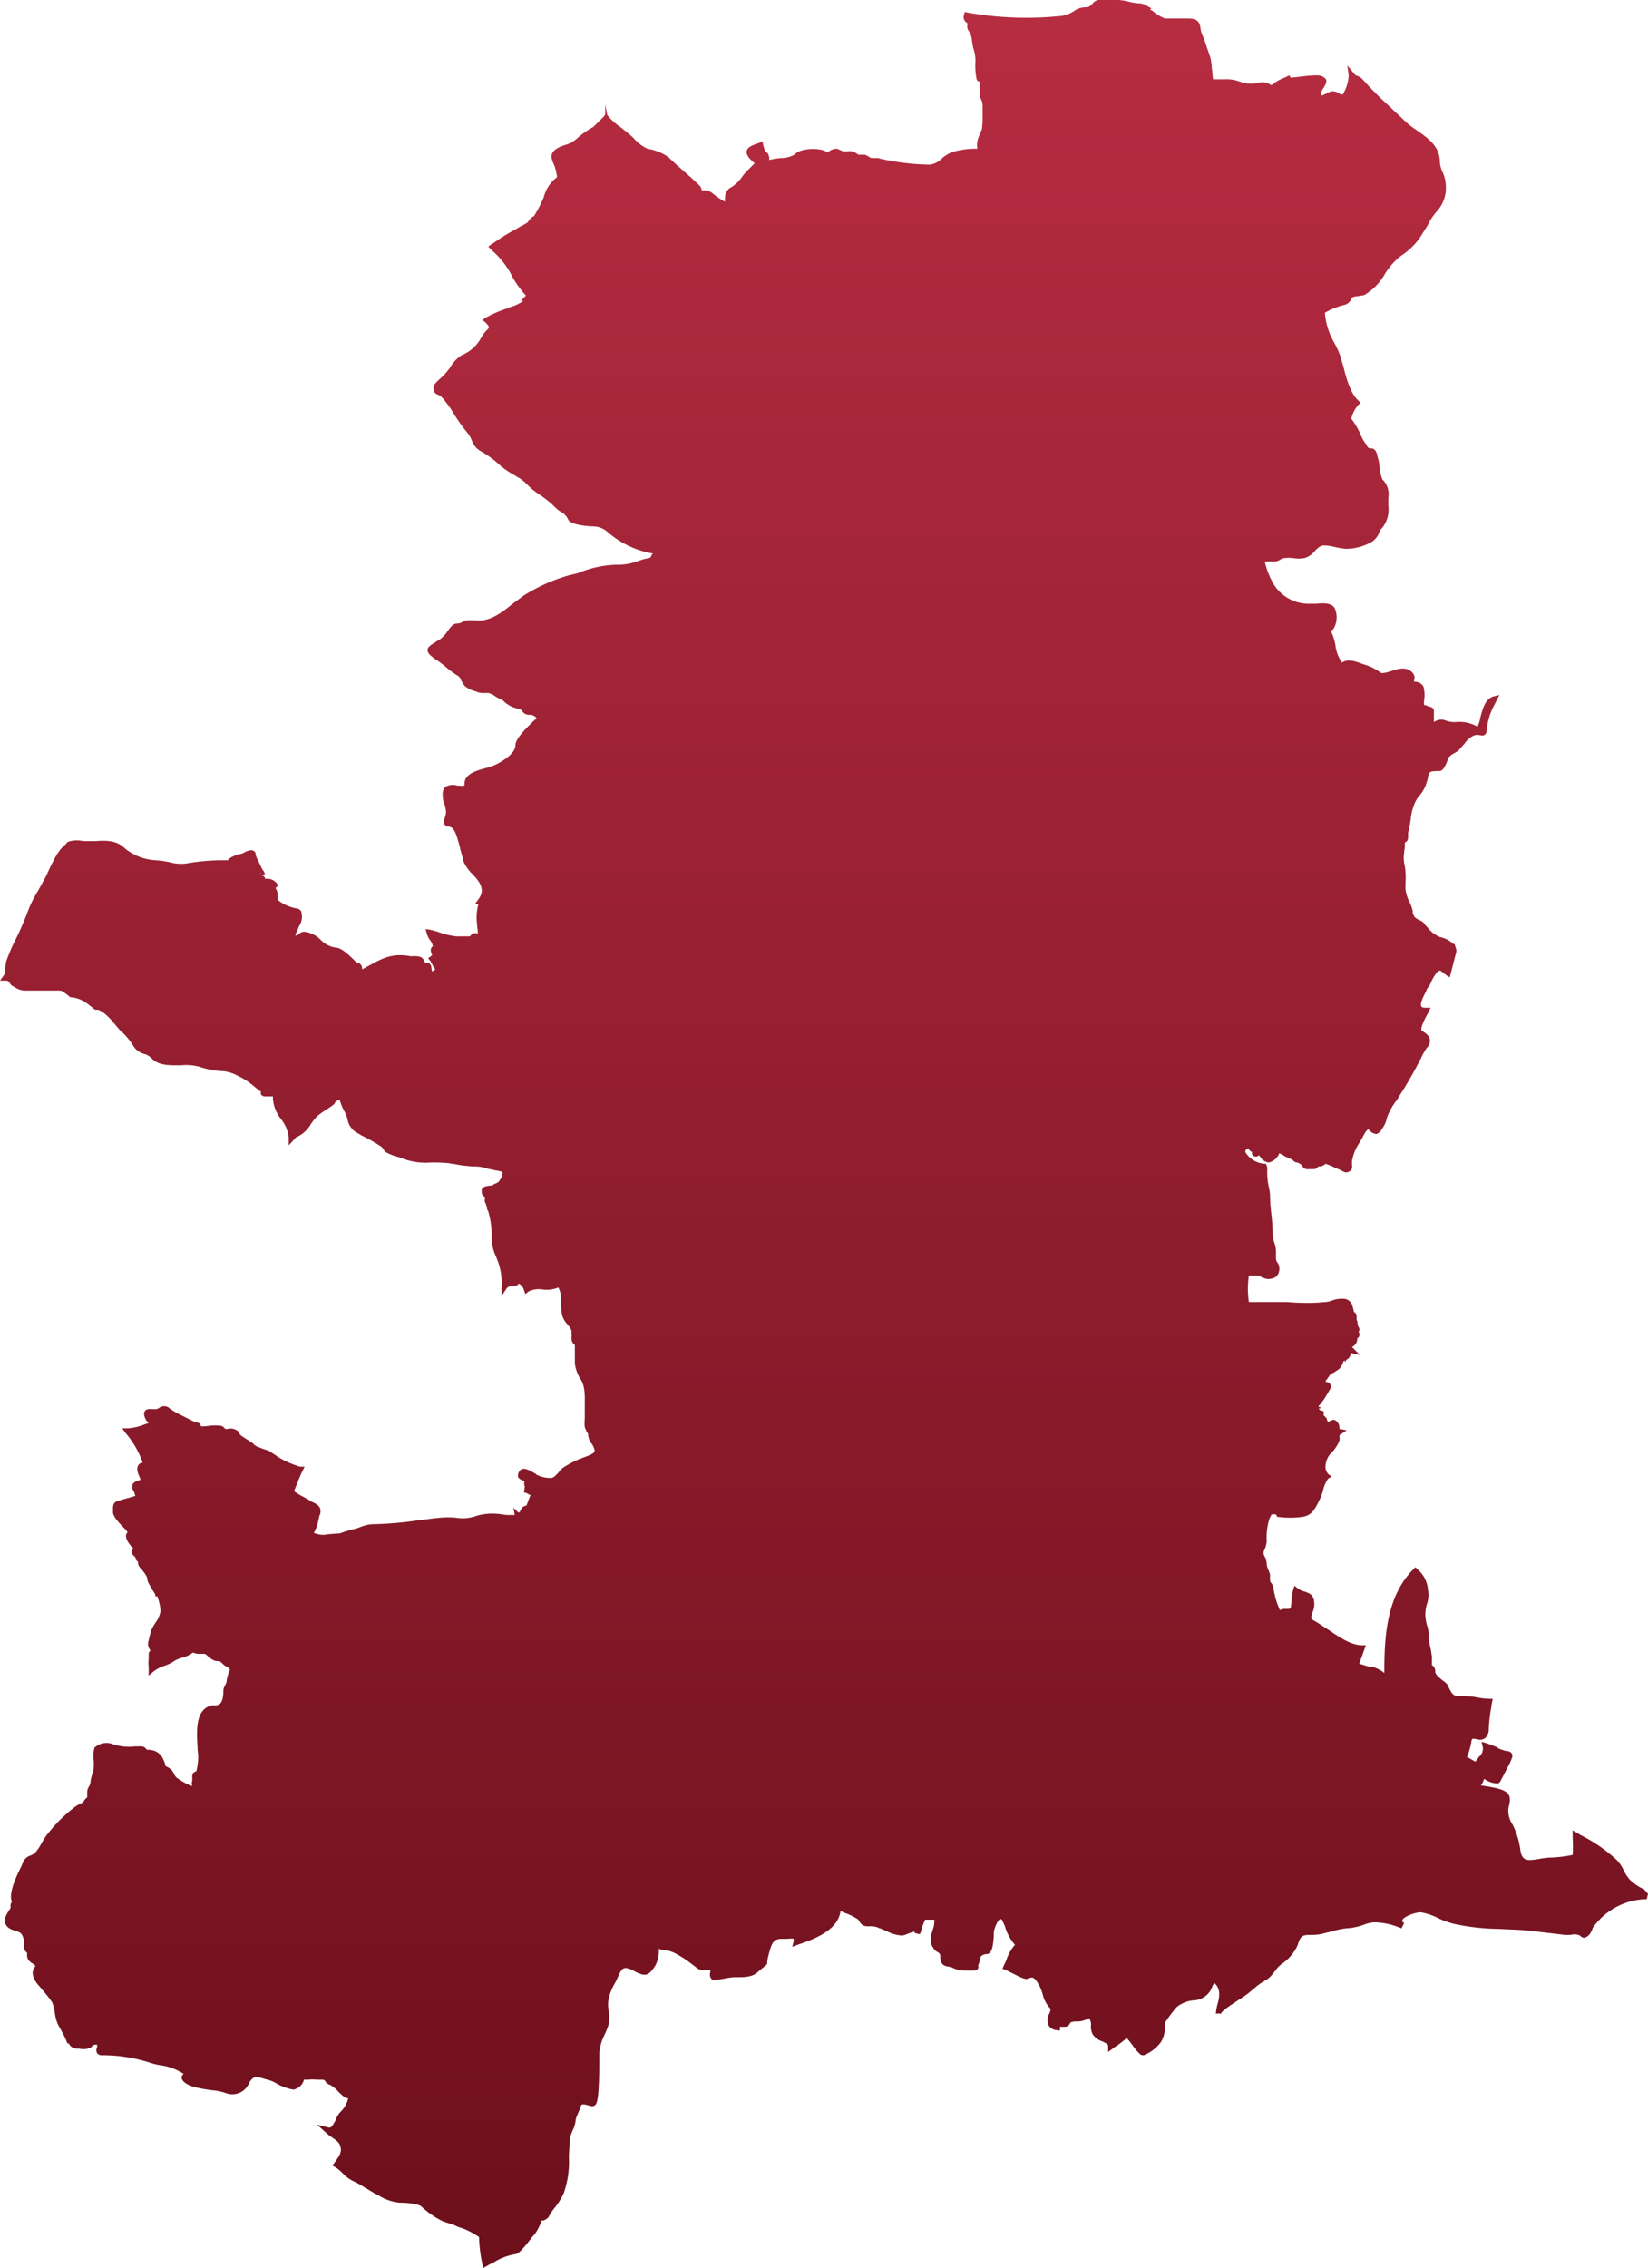 <svg xmlns="http://www.w3.org/2000/svg" xmlns:xlink="http://www.w3.org/1999/xlink" width="249.4" height="343" viewBox="0 0 249.4 343"><defs><linearGradient id="a" x1="0.5" x2="0.5" y2="1" gradientUnits="objectBoundingBox"><stop offset="0" stop-color="#b72c41"/><stop offset="1" stop-color="#6d0f1c"/></linearGradient><clipPath id="b"><rect width="249.4" height="343" fill="url(#a)"/></clipPath></defs><g transform="translate(-56 -89.885)"><g transform="translate(56 89.885)"><g clip-path="url(#b)"><path d="M248.8,285.7a7.185,7.185,0,0,1-2.2-1.5,6.225,6.225,0,0,1-.8-1.2,6.191,6.191,0,0,0-1.1-1.7,23.442,23.442,0,0,0-5.5-3.8l-1.2-.7V278a20.851,20.851,0,0,1,0,2.5,18.651,18.651,0,0,1-3.2.4,11.018,11.018,0,0,0-1.8.2c-1.8.3-2.6.4-2.9-1.2a12.22,12.22,0,0,0-1.2-4,3.6,3.6,0,0,1-.6-2.6c.5-1.8.1-2.4-1.9-2.9-.5-.1-1-.2-1.6-.3-.2,0-.5-.1-.7-.1a3.128,3.128,0,0,0,.5-1,3.448,3.448,0,0,0,2.1.7.781.781,0,0,0,.4-.4l1.4-2.7c.3-.7.5-1.1.3-1.4a.909.909,0,0,0-.8-.4,2.544,2.544,0,0,1-.7-.2,2.01,2.01,0,0,1-.8-.4c-.5-.2-1-.4-1.6-.6l-.7-.2.2.8a1.553,1.553,0,0,1-.5,1.4,1.38,1.38,0,0,0-.3.4,1.726,1.726,0,0,0-.3.4c-.1,0-.2-.1-.4-.2l-.5-.3c-.2-.1-.3-.2-.4-.1a3.934,3.934,0,0,1,.2-.6,11.7,11.7,0,0,0,.5-2c.1-.3.1-.3.8-.2a1.258,1.258,0,0,0,1.3-.2,1.813,1.813,0,0,0,.5-1.4,26.6,26.6,0,0,1,.3-2.8c.1-.4.1-.8.2-1.2l.1-.5h-.5a11.022,11.022,0,0,1-1.8-.2,11.019,11.019,0,0,0-1.8-.2h-.3c-.9,0-1.2,0-1.5-.2s-.5-.6-.9-1.4c-.1-.3-.4-.5-.8-.8-.5-.4-1.1-.9-1.1-1.3a1.06,1.06,0,0,0-.5-1v-1.3c-.1-.4-.1-.8-.2-1.2a9.466,9.466,0,0,1-.3-1.9,4.844,4.844,0,0,0-.3-1.8,7.72,7.72,0,0,1-.2-1.5,6.753,6.753,0,0,1,.2-1.4,4.235,4.235,0,0,0,.2-2.3,4.49,4.49,0,0,0-1.6-3.1l-.3-.3-.3.3c-4.2,4.2-4.4,10.6-4.4,15.7a4.7,4.7,0,0,0-1.7-.9,4.253,4.253,0,0,1-1.1-.2c-.3-.1-.6-.2-1-.3l1-2.8h-.6c-1.6,0-3.4-1.2-5-2.3-.8-.5-1.5-1-2.2-1.4-.6-.3-.5-.5-.3-1.2a3.5,3.5,0,0,0,.3-1.2c0-1.5-.6-1.7-1.4-2a2.7,2.7,0,0,1-1.1-.5l-.5-.4-.2.6a8.8,8.8,0,0,0-.2,1.4c-.1.5-.1,1.2-.2,1.4-.1.1-.4.1-.7.1a1.486,1.486,0,0,0-.9.2,11.957,11.957,0,0,1-1-3.5,1.628,1.628,0,0,0-.3-.6.588.588,0,0,1-.2-.5v-.8a6.887,6.887,0,0,0-.3-.8,2.354,2.354,0,0,1-.2-.8,2.9,2.9,0,0,0-.3-1.1,1.421,1.421,0,0,1-.2-.6,1.69,1.69,0,0,1,.2-.5,5.274,5.274,0,0,0,.3-1.2,9.356,9.356,0,0,1,.4-3.4c.2-.5.4-.7.3-.7h.7c0,.1,0,.1.1.2l.1.2h.2a13.667,13.667,0,0,0,3.5,0c1.5-.2,1.9-1.1,2.4-2l.3-.6a8.93,8.93,0,0,0,.5-1.3,4.889,4.889,0,0,1,.8-1.9l.5-.3-.5-.4a2.01,2.01,0,0,1-.4-.8,3.069,3.069,0,0,1,.7-2.2,5.936,5.936,0,0,0,1.3-1.8,1.185,1.185,0,0,0,.1-.8c0-.2,0-.3.2-.4l.9-.6-1-.2h-.1v-.2a1.253,1.253,0,0,0-.6-1.1c-.3-.2-.7,0-1,.2l-.1.1c0-.1,0-.1-.1-.2-.1-.2-.1-.4-.2-.5l-.3-.3a.1.1,0,0,1-.1-.1c0-.1.1-.3,0-.5s-.3-.2-.5-.2l-.1-.1a.349.349,0,0,1-.1-.2l.4-.1-.5-.2a10.582,10.582,0,0,0,1.3-1.8,5.734,5.734,0,0,0,.4-.7.748.748,0,0,0,.2-.7.738.738,0,0,0-.6-.5.349.349,0,0,1-.2-.1c0-.1.3-.4.4-.6.1-.1.2-.3.3-.4a2.186,2.186,0,0,1,.5-.3l.9-.6a3.508,3.508,0,0,0,.5-.8,1.007,1.007,0,0,1,.1-.3l.2-.2v.3l.3-.4a1.054,1.054,0,0,0,.6-1l1.4.3-1.2-1.2a1.373,1.373,0,0,0,.8-1.1v-.2c.1-.1.3-.2.3-.4a.661.661,0,0,0-.1-.6.349.349,0,0,0,.1-.2c.1-.3-.1-.5-.2-.7l-.1-.8h-.1V199a.675.675,0,0,0-.4-.6l-.1-.5a1.007,1.007,0,0,1-.1-.3,1.446,1.446,0,0,0-1.5-1.2,4.31,4.31,0,0,0-1.7.3,2.958,2.958,0,0,1-1,.2,26.043,26.043,0,0,1-4,.1c-.7,0-1.3-.1-2-.1H189a13.409,13.409,0,0,1,0-4h1.3a1.08,1.08,0,0,1,.7.3c.4.1.6.2.7.2a2.026,2.026,0,0,0,1.5-.4,1.7,1.7,0,0,0,.4-1.3,1.491,1.491,0,0,0-.3-.8,1.072,1.072,0,0,1-.2-.6v-1a4.013,4.013,0,0,0-.3-1.5,6.882,6.882,0,0,1-.2-1.3,28.25,28.25,0,0,0-.2-2.9,26.42,26.42,0,0,1-.2-2.9,8.316,8.316,0,0,0-.2-1.3,9.823,9.823,0,0,1-.2-2.8l-.2-.6a3.721,3.721,0,0,1-2.8-1.3c-.4-.5-.4-.6-.3-.7,0-.1.1-.2.5-.3a.642.642,0,0,0,.5.5c0,.1-.1.3,0,.4a.676.676,0,0,0,.6.3.52.52,0,0,0,.4-.2l.2.2a1.761,1.761,0,0,0,1.3.9,2.239,2.239,0,0,0,1.6-1.4,3.33,3.33,0,0,1,.6.3c.1.1.2.1.3.2.3.1.4.2.5.2.1.1.2.1.4.2.1,0,.2.1.3.2a.864.864,0,0,0,.6.3,1.769,1.769,0,0,1,.8.5c0,.1.1.2.2.3.3.3.8.2,1.2.2h.3a.676.676,0,0,0,.6-.3c.1-.1.1-.1.3-.1a1.489,1.489,0,0,0,.9-.4c.4.1,1,.4,1.3.5v.1h.3a1.628,1.628,0,0,0,.6.3c.7.4.8.4,1,.4.8-.2.9-.6.8-1.2v-.5a7.078,7.078,0,0,1,1.2-2.9c.1-.2.3-.5.4-.7.2-.4.6-1.2.9-1.2a.1.1,0,0,1,.1.1,1.738,1.738,0,0,0,1.1.6,1.591,1.591,0,0,0,.9-.9l.1-.1a4.347,4.347,0,0,0,.6-1.5,9.634,9.634,0,0,1,1.3-2.4,2.092,2.092,0,0,0,.4-.6,62.708,62.708,0,0,0,3.7-6.5,8.8,8.8,0,0,1,.6-1,1.656,1.656,0,0,0,.5-1.3c-.1-.5-.5-.9-1.2-1.3-.2-.1-.2-.7.8-2.5.1-.2.2-.3.2-.4l.3-.6h-.7c-.2,0-.6,0-.7-.2-.3-.5.5-1.8.8-2.5a2.187,2.187,0,0,1,.3-.5,2.186,2.186,0,0,0,.3-.5,6.323,6.323,0,0,1,1-1.7c.4-.3.4-.3.9.1.1.1.3.2.5.4l.5.3,1-3.9v-.3l-.1-.2v-.1l-.2-.6-.1.1a4.273,4.273,0,0,0-2.1-1.1l-.2-.1a4.4,4.4,0,0,1-1.7-1.4,2.652,2.652,0,0,1-.5-.6,2.177,2.177,0,0,0-.8-.5,3.112,3.112,0,0,1-.6-.4,3.286,3.286,0,0,1-.3-.6,1.952,1.952,0,0,0-.1-.7,6.9,6.9,0,0,0-.4-1,5.837,5.837,0,0,1-.6-1.9v-1a10.479,10.479,0,0,0-.1-2.5,5.152,5.152,0,0,1-.1-2.1c0-.3.1-.6.1-1v-.5a.349.349,0,0,0,.2-.1c.3-.2.3-.6.3-1v-.4a15.527,15.527,0,0,0,.4-2.1,8.018,8.018,0,0,1,.5-2.1,4.617,4.617,0,0,1,.9-1.5,4.894,4.894,0,0,0,1-1.9,2.353,2.353,0,0,0,.2-.8,4.167,4.167,0,0,1,.2-.6l.1-.1c.1-.1.3-.2,1.4-.2.6,0,.9-.7,1.3-1.7a.494.494,0,0,0,.1-.3,2.169,2.169,0,0,1,.7-.6c.2-.1.5-.3.7-.4.4-.4.7-.8,1-1.1a3.745,3.745,0,0,1,1.3-1.2,1.47,1.47,0,0,1,1.1-.1c.2,0,.5.1.7-.1.3-.2.3-.6.4-1.5a9.629,9.629,0,0,1,1.1-3.1l.7-1.4-.8.2c-1.3.3-1.7,1.8-2.1,3.3a4.951,4.951,0,0,1-.4,1.3,5.518,5.518,0,0,0-3.4-.7,3.918,3.918,0,0,1-1.3-.2,1.877,1.877,0,0,0-1.9.2v-1.7c0-.5-.5-.6-.9-.7a2.073,2.073,0,0,0-.6-.2V106a4.814,4.814,0,0,0-.1-2.2,1.5,1.5,0,0,0-1.4-.7v-.2a1.183,1.183,0,0,0-.1-1c-.9-1.2-2.3-.8-3.4-.4-.7.2-1.4.4-1.6.2a7.706,7.706,0,0,0-2.4-1.2l-.6-.2c-.8-.3-2-.7-2.8-.1a5.46,5.46,0,0,1-1-2.6,8.083,8.083,0,0,0-.7-2.2,1.38,1.38,0,0,0,.4-.3A3.41,3.41,0,0,0,202,92c-.5-.9-1.8-.8-2.9-.7h-.8a6.253,6.253,0,0,1-5.9-3.6,11.858,11.858,0,0,1-1-2.8h1.3a1.609,1.609,0,0,0,1.1-.3,1.421,1.421,0,0,1,.6-.2,5.634,5.634,0,0,1,1.3,0,4.845,4.845,0,0,0,1.7,0,3.088,3.088,0,0,0,1.6-1.1c.5-.5.9-.9,1.6-.8a5.853,5.853,0,0,1,1.3.2,11.271,11.271,0,0,0,1.8.3,7.956,7.956,0,0,0,3.8-1,2.876,2.876,0,0,0,1.2-1.4,1.769,1.769,0,0,1,.5-.8,4.407,4.407,0,0,0,.9-3.3V75.3a3.111,3.111,0,0,0-.9-2.8,6.044,6.044,0,0,1-.4-1.8c-.1-.5-.1-.9-.2-1.2,0-.1-.1-.2-.1-.3-.1-.6-.3-1.4-1-1.4-.4,0-.5-.1-.7-.5,0-.1-.1-.2-.2-.3a5.388,5.388,0,0,1-.7-1.3,11.251,11.251,0,0,0-1.2-2.1l-.2-.3a4.746,4.746,0,0,1,1.1-2.1l.3-.3-.3-.3c-1.2-1-1.9-3.5-2.3-5.2-.2-.6-.3-1-.4-1.4a14.72,14.72,0,0,0-1-2.2,10.732,10.732,0,0,1-1.4-4.5,10.924,10.924,0,0,1,3-1.2,1.5,1.5,0,0,0,1-.9.349.349,0,0,1,.1-.2,2,2,0,0,1,.9-.2c.4-.1.7-.1,1-.2a8.641,8.641,0,0,0,3.1-3.2,10.35,10.35,0,0,1,2.4-2.7,10.185,10.185,0,0,0,3.1-3.1c.3-.5.7-1.1,1-1.6a8.525,8.525,0,0,1,1.4-2.1,5.262,5.262,0,0,0,1.3-3.9,5.32,5.32,0,0,0-.5-2,4.191,4.191,0,0,1-.4-1.5c0-2.4-1.8-3.6-3.5-4.8a14.1,14.1,0,0,1-1.8-1.4c-.7-.7-1.5-1.4-2.2-2.1a52.866,52.866,0,0,1-4.1-4.1,2.1,2.1,0,0,0-.8-.6.918.918,0,0,1-.6-.4l-1-1.2.2,1.5a6.154,6.154,0,0,1-.9,2.9,1.072,1.072,0,0,1-.6-.2,1.9,1.9,0,0,0-.9-.3,2.3,2.3,0,0,0-.9.3c-.2.1-.7.4-.8.3-.2-.2-.1-.5.3-1.1.3-.5.6-1,.3-1.4a1.741,1.741,0,0,0-1.4-.5c-1.2,0-2.3.2-3.4.3a.756.756,0,0,0-.4.1l-.3-.4-.6.3a7.194,7.194,0,0,0-2.1,1.2,2.246,2.246,0,0,0-1.9-.4,4.968,4.968,0,0,1-3-.2l-.7-.2a6.66,6.66,0,0,0-1.6-.1h-1.6c-.1-.3-.1-1.1-.2-1.6a10.767,10.767,0,0,0-.2-1.6l-.3-.9c-.3-.8-.5-1.6-.9-2.5a3.81,3.81,0,0,1-.3-1c-.1-.7-.2-1.6-1.8-1.6h-3.6a6.19,6.19,0,0,1-1.8-1.1c-.2-.1-.3-.2-.5-.3l.3-.1-.7-.4a2.45,2.45,0,0,0-1.2-.4A6.752,6.752,0,0,1,171,.3a8.585,8.585,0,0,0-1.7-.3h-2.7a1.375,1.375,0,0,0-1.3.6,2.182,2.182,0,0,1-.5.4c-.1.1-.4.1-.6.1a3.553,3.553,0,0,0-1,.2,4.348,4.348,0,0,0-.7.4,4.842,4.842,0,0,1-1.8.7,51.221,51.221,0,0,1-14.3-.5l-.4-.1-.1.4a1.046,1.046,0,0,0,.5,1.3v.3a1.129,1.129,0,0,0,.3,1,3.355,3.355,0,0,1,.4,1.4c.1.4.1.8.2,1.1a5.592,5.592,0,0,1,.3,2.3,10.569,10.569,0,0,0,.2,2.4l.1.2.2.1c.1,0,.1.1.2.1v2a1.854,1.854,0,0,0,.2.7,1.884,1.884,0,0,1,.2.8v1.7a11.484,11.484,0,0,1-.1,1.9c-.1.3-.2.5-.3.8a3.477,3.477,0,0,0-.4,2.2,12.03,12.03,0,0,0-3.8.5,5.372,5.372,0,0,0-1.6,1,3.083,3.083,0,0,1-1.8.9,36.649,36.649,0,0,1-7.5-.9l-.3-.1h-1a.758.758,0,0,1-.4-.2l-.6-.3H130c-.1,0-.2-.1-.4-.2a1.546,1.546,0,0,0-.6-.3,2.134,2.134,0,0,0-.8,0h-.6c-.1,0-.3-.2-.5-.2a.845.845,0,0,0-.6-.2,1.9,1.9,0,0,0-.9.3c-.3.2-.3.2-.6.1-1.2-.6-3.9-.5-4.8.5a3.966,3.966,0,0,1-1.9.5,10.794,10.794,0,0,0-1.9.3,1.645,1.645,0,0,0-.2-1c-.1-.1-.2-.2-.3-.2a3.582,3.582,0,0,1-.4-1.1l-.1-.5-.5.2c-1.1.4-1.7.6-1.9,1.2-.1.6.3,1.1,1.1,1.8l.1.1-.6.6-.2.2a10.948,10.948,0,0,0-1,1.1,5.513,5.513,0,0,1-1.7,1.7c-1,.5-1,1.4-1,2.2a10.393,10.393,0,0,1-1.9-1.3,1.9,1.9,0,0,0-1.4-.4h-.2v-.1c-.1-.2-.1-.4-.3-.6-.8-.8-1.6-1.5-2.4-2.2s-1.5-1.3-2.3-2.1A7.486,7.486,0,0,0,98,22.5a6.051,6.051,0,0,1-2.1-1.6c-.6-.6-1.3-1.1-1.9-1.6a9.741,9.741,0,0,1-2.1-1.9l-.3-1.6v1.3c0,.4-.2.5-.6.9l-.3.3-.1.1c-.6.6-.9.9-1,.9a15.62,15.62,0,0,0-1.9,1.3,6.42,6.42,0,0,1-1.3,1,6.89,6.89,0,0,1-.8.3c-1,.3-2.4.9-2.1,2.1a3.933,3.933,0,0,0,.2.6,6.615,6.615,0,0,1,.6,2.2,5.356,5.356,0,0,0-2,3,20.028,20.028,0,0,1-1.5,2.9c-.5.2-.6.5-.8.7-.1.2-.2.3-.6.5-.3.2-.6.3-.9.5l-.5.3a26.06,26.06,0,0,0-2.8,1.7l-.9.6-.4.3.7.7a13.058,13.058,0,0,1,2.6,3.2,14.283,14.283,0,0,0,2.4,3.5l-.8.8h.4a6.393,6.393,0,0,1-2.2,1l-.1.1a17.571,17.571,0,0,0-3.5,1.5l-.4.3.4.3c.8.8.7.8.2,1.3a5.223,5.223,0,0,0-.8,1.1,5.659,5.659,0,0,1-2.9,2.6,5.523,5.523,0,0,0-1.8,1.9,10.626,10.626,0,0,1-.9,1.1l-.3.3c-.9.8-1.3,1.2-1.3,1.6,0,.8.4,1,.7,1.1.1.1.3.1.4.2a15.632,15.632,0,0,1,2,2.7,24.267,24.267,0,0,0,2,2.8,4.728,4.728,0,0,1,.7,1.2,2.929,2.929,0,0,0,1.3,1.6,14.563,14.563,0,0,1,3,2.2,13.6,13.6,0,0,0,1.7,1.2c.4.2.8.5,1.2.7a6.885,6.885,0,0,1,1.3,1.1,10.1,10.1,0,0,0,1.6,1.3,15.969,15.969,0,0,1,2.6,2.1,3.278,3.278,0,0,0,.8.6A2.606,2.606,0,0,1,86,78.6c.5.9,3.6,1,3.6,1a3.41,3.41,0,0,1,2.6,1.1l.3.2a13.658,13.658,0,0,0,6.3,2.8.1.1,0,0,1-.1.1c-.2.4-.3.6-.5.6a10.627,10.627,0,0,0-1.8.5,8.591,8.591,0,0,1-3.2.5,16.513,16.513,0,0,0-5.8,1.3l-1.3.3a26.606,26.606,0,0,0-6.9,3.1c-.5.4-1.1.8-1.6,1.2-1.4,1.1-2.7,2.2-4.5,2.5a6.534,6.534,0,0,1-1.4,0H71a1.8,1.8,0,0,0-1.1.3,1.549,1.549,0,0,1-.8.2c-.5,0-.9.5-1.4,1.2a5.47,5.47,0,0,1-1,1.1c-.3.2-.5.3-.8.5-.6.4-1.2.7-1.2,1.2s.5.9,1.2,1.4a14.309,14.309,0,0,1,1.5,1.1,13.3,13.3,0,0,0,1.9,1.4,1.276,1.276,0,0,1,.5.7,5.581,5.581,0,0,0,.5.8,3.745,3.745,0,0,0,1.2.7c.2.1.4.1.6.2a2.537,2.537,0,0,0,1.2.2h.6a2.471,2.471,0,0,1,.9.4,4.347,4.347,0,0,0,.7.4,2.361,2.361,0,0,1,.9.6,4.345,4.345,0,0,0,2.2,1c.1,0,.2.1.4.3a1.22,1.22,0,0,0,1.1.6,1.274,1.274,0,0,1,1.1.5l-.2.2c-1.6,1.5-3,3-3,3.9s-1,1.9-2.9,2.9a10.864,10.864,0,0,1-1.4.5c-1.5.4-3.4.9-3.4,2.4,0,.2,0,.3-.1.3-.1.1-.6,0-1,0a2.247,2.247,0,0,0-1.8.2,1.461,1.461,0,0,0-.4,1.2,3.339,3.339,0,0,0,.3,1.5,5.16,5.16,0,0,1,.2,1.1,2.92,2.92,0,0,1-.2.9c-.1.5-.2.8,0,1l.3.3h.2c.9,0,1.2,1,1.6,2.4.1.2.1.5.2.7l.1.5c.1.3.2.7.3,1l.1.4v.1l.1.3a6.779,6.779,0,0,0,1.3,1.8c1.5,1.5,1.8,2.6.9,3.8l-.5.7h.5a8,8,0,0,0-.2,3.1c0,.4.1.7.1,1v.4c-.1,0-.2-.1-.3-.1a1.039,1.039,0,0,0-.8.4c-.1.1-.1.1-.2.1H69.1a10.613,10.613,0,0,1-2.3-.5,15.422,15.422,0,0,0-1.7-.5l-.7-.1.2.7a3.128,3.128,0,0,0,.5,1,1.8,1.8,0,0,1,.4.9c-.4.3-.4.7-.1,1.3,0,0,0,.1-.2.2l-.4.3.3.4a2.186,2.186,0,0,1,.3.5,2.177,2.177,0,0,0,.5.8c-.2.1-.4.3-.5.3a2.268,2.268,0,0,1-.1-.4c0-.3-.1-.9-.7-.9h-.3v-.1a1.268,1.268,0,0,0-.7-.8,3.083,3.083,0,0,0-1-.1h-.5c-2.7-.5-4.2.3-6.2,1.4-.4.2-.7.4-1.1.6a.924.924,0,0,0-.6-1,.914.914,0,0,1-.5-.3c-1-1-2.1-2-2.9-2a3.858,3.858,0,0,1-2.2-1.1,4.069,4.069,0,0,0-2.6-1.3,1.08,1.08,0,0,0-.7.3,1.14,1.14,0,0,1-.6.3,2.706,2.706,0,0,1,.3-.8.349.349,0,0,1,.1-.2,1.689,1.689,0,0,1,.2-.5,2.686,2.686,0,0,0,.3-2.1c-.1-.3-.3-.4-.6-.5l-.5-.1a6.393,6.393,0,0,1-2.2-1c-.1-.1-.2-.2-.3-.2v-.6a1.8,1.8,0,0,0-.3-1.2l.4-.4-.2-.3a1.844,1.844,0,0,0-1.7-.7h-.1a.367.367,0,0,0-.1-.3.52.52,0,0,0-.4-.2l.1-.1.4-.1a1.628,1.628,0,0,0-.3-.6c-.1-.1-.1-.2-.2-.3-.1-.3-.3-.6-.4-.9a4.787,4.787,0,0,1-.5-1.1c0-.4-.2-.6-.3-.6-.4-.3-1,0-1.6.3a.31.31,0,0,1-.2.1c-.2,0-1.8.4-2.1,1H33.2a31.376,31.376,0,0,0-4.5.4l-.6.1a6.522,6.522,0,0,1-2.4-.2,15.172,15.172,0,0,0-2.1-.3,8.042,8.042,0,0,1-4.7-1.8c-1.3-1.3-3-1.2-4.5-1.1H12.6a4.389,4.389,0,0,0-2.3.1c-.1.1-.2.1-.2.2l-.3.3c-1.1.9-1.9,2.7-2.6,4.2a9.293,9.293,0,0,1-.5,1c-.4.7-.7,1.3-1,1.8a18.161,18.161,0,0,0-1.4,2.8,46.833,46.833,0,0,1-2.2,5c-.4.8-.7,1.6-1.1,2.6a5.019,5.019,0,0,0-.2,1.2,1.676,1.676,0,0,1-.3,1.2l-.5.7H.9c.3,0,.4.1.6.4a1.024,1.024,0,0,0,.6.5,2.957,2.957,0,0,0,2,.6H8.5a2.787,2.787,0,0,1,1,.1c.2.2.8.6,1,.8l.1.1h.1a4.788,4.788,0,0,1,2.4.9c.2.1.5.4.8.6.4.4.5.4.7.4a1.136,1.136,0,0,1,.8.3l.2.1a9.118,9.118,0,0,1,1.7,1.7c.2.2.4.5.6.7a3.4,3.4,0,0,0,.6.6l.4.4a10.917,10.917,0,0,1,1.3,1.7,2.715,2.715,0,0,0,1.7,1.2,2.589,2.589,0,0,1,1.1.7c1.1,1.1,2.8,1,4.4,1a7.62,7.62,0,0,1,2.7.2,13.318,13.318,0,0,0,3.8.7,5.786,5.786,0,0,1,2.1.7l.6.3a11.26,11.26,0,0,1,2.1,1.5c.3.2.5.4.8.6,0,.1-.1.3,0,.4a.676.676,0,0,0,.6.3h1.2v.3a5.639,5.639,0,0,0,1.2,3.1,5.322,5.322,0,0,1,1.2,2.9v1.1l1.1-1.2a4.743,4.743,0,0,0,2.3-2.1,10.629,10.629,0,0,1,.9-1.1,10.444,10.444,0,0,1,1.4-1c1.2-.8,1.3-.9,1.3-1.1a1.612,1.612,0,0,1,.7-.4,7.714,7.714,0,0,0,.8,1.9,4.874,4.874,0,0,1,.4,1.1,2.9,2.9,0,0,0,1.6,2.1l.5.3a26.738,26.738,0,0,1,3,1.7,1.756,1.756,0,0,1,.4.5c.1.2.2.3.6.5a6.894,6.894,0,0,0,1,.4,6.376,6.376,0,0,0,.7.2,10.147,10.147,0,0,0,4.8.8,24.371,24.371,0,0,1,2.7.1c.4.1.8.1,1.2.2a20.221,20.221,0,0,0,2.7.3,5.412,5.412,0,0,1,1.9.3c.3.1.6.1.9.2.2,0,.3.1.5.1a6.376,6.376,0,0,1,.9.2c.1.1.1.4-.2,1-.3.5-.3.6-1.1.9l-.1.1c-.1.1-.4.1-.6.1-.5.1-1.1.2-1.1.7,0,.4,0,.7.3.9a.31.31,0,0,0,.2.1v.1c0,.2-.1.5,0,.7a3.178,3.178,0,0,1,.3.9c0,.2.1.3.2.5a12.914,12.914,0,0,1,.5,4,6.885,6.885,0,0,0,.7,2.9c.1.3.2.5.3.8a9.226,9.226,0,0,1,.5,3.7V196l.8-1.2a.984.984,0,0,1,.8-.3c.3,0,.8,0,1-.4a1.649,1.649,0,0,1,.8,1l.2.6.5-.4a3.48,3.48,0,0,1,2.1-.3,4.693,4.693,0,0,0,2.4-.3,3.778,3.778,0,0,1,.4,2.1,9.38,9.38,0,0,0,.2,2.2,3.528,3.528,0,0,0,.8,1.3c.3.4.6.7.6,1.1v1.1a1.039,1.039,0,0,0,.4.8c.1.1.1.1.1.2v2.7a5.761,5.761,0,0,0,.7,2.1c.1.2.2.3.3.5.6,1.1.5,2.6.5,4v1.8a4.8,4.8,0,0,0,0,1.2,4.874,4.874,0,0,0,.3.7c.1.2.2.3.2.4a2.529,2.529,0,0,0,.6,1.5,2.6,2.6,0,0,1,.4,1c-.1.4-.6.6-1.4.9-.3.1-.5.2-.8.3a14.939,14.939,0,0,0-2.5,1.3,3.044,3.044,0,0,0-.8.8c-.4.4-.7.8-1.1.8a4.477,4.477,0,0,1-2-.4c-.1,0-.2-.1-.3-.2-.7-.4-1.6-1-2.2-.7a1.1,1.1,0,0,0-.5,1c0,.3.2.5,1,.8a.854.854,0,0,0,0,.7c0,.1,0,.3.1.2h-.1l-.1.8a1.421,1.421,0,0,1,.6.2c.1.1.2.1.4.2-.1.2-.2.5-.3.7-.1.3-.3.9-.4.9a.969.969,0,0,0-.8.7c-.1.1-.2.3-.1.3h-.3l-.7-.7.2,1.1h-.7a6.151,6.151,0,0,1-1.3-.1,8.836,8.836,0,0,0-3.7.2,6.054,6.054,0,0,1-3.3.3,14.718,14.718,0,0,0-2.1,0c-1.3.1-2.4.3-3.5.4a52.111,52.111,0,0,1-7,.6,5.929,5.929,0,0,0-1.7.4,6.468,6.468,0,0,1-1.3.4c-.3.1-.7.2-1.1.3a4.709,4.709,0,0,1-.9.3c-.6,0-1.1.1-1.6.1a3.359,3.359,0,0,1-2.2-.2,5.91,5.91,0,0,0,.7-2c.1-.3.1-.6.2-.7.4-1.2-.4-1.6-1-1.9a2.506,2.506,0,0,1-.7-.4c-.1-.1-.4-.2-.7-.4a9.879,9.879,0,0,1-1.5-.9l.6-1.5c.2-.5.4-1,.7-1.6l.3-.6h-.7a14.181,14.181,0,0,1-3.2-1.4c-.2-.1-.4-.3-.6-.4l-.9-.6-.9-.3c-.3-.1-.5-.2-.8-.3a2.1,2.1,0,0,1-.7-.5c-.1-.1-.3-.2-.4-.3-.2-.1-.3-.2-.5-.3l-.9-.6c-.2-.2-.3-.3-.3-.4-.1-.3-.3-.4-.8-.6a1.7,1.7,0,0,0-1,0h-.3a.1.1,0,0,0-.1-.1,1.007,1.007,0,0,0-.6-.4,9.652,9.652,0,0,0-1.7,0,6.151,6.151,0,0,1-1.3.1.367.367,0,0,0-.1-.3.676.676,0,0,0-.6-.3c-.2,0-.2,0-.3-.1l-2.6-1.3a10.54,10.54,0,0,1-1.1-.7,1.226,1.226,0,0,0-1.6-.1c-.2.1-.3.2-.5.2h-.4c-.4,0-.9-.1-1.2.2a.764.764,0,0,0-.2.5,2.1,2.1,0,0,0,.7,1.4c-.2.1-.4.1-.6.2a8.985,8.985,0,0,1-2.5.6h-.9l.5.7a13.825,13.825,0,0,1,2.6,4.5.713.713,0,0,0-.6.3c-.4.4-.2,1.2.1,1.8.1.2.1.4.2.5a.367.367,0,0,0-.3.1,1.346,1.346,0,0,0-.9.5,1.352,1.352,0,0,0,0,.9l.1.1c.2.4.2.7.3.8-.9.3-1.8.5-2.7.8-.8.2-.7,1-.7,1.4v.3c0,.5.6,1.3,1.7,2.4a2.651,2.651,0,0,1,.5.6c-.1.1-.1.2-.2.3-.2.7.5,1.6,1.1,2.2-.1,0-.1.1-.2.2a.446.446,0,0,0,0,.5,1.082,1.082,0,0,0,.4.5l.1.1a.676.676,0,0,0,.3.6c.1.1.1.1.1.3,0,.3.2.6.6,1,.3.4.8,1,.8,1.4,0,.3.2.7,1,2,.1.1.1.2.2.3v.3h.3a7.85,7.85,0,0,1,.5,2.2,4.1,4.1,0,0,1-.7,1.7,7.459,7.459,0,0,0-.7,1.2s-.5,1.8-.5,2.1a1.9,1.9,0,0,0,.3.9l.1.1a.1.1,0,0,0-.1.1.588.588,0,0,0-.2.5v.7a4.052,4.052,0,0,0,0,1.1v1.4l.7-.6a5.559,5.559,0,0,1,1.7-.9,5.988,5.988,0,0,0,1.6-.8,5.133,5.133,0,0,1,1-.4,4.465,4.465,0,0,0,1.7-.8,2.344,2.344,0,0,0,1.1.2h.6c.2,0,.4.2.6.4a3.039,3.039,0,0,0,.7.5,1.512,1.512,0,0,0,.8.2c.3,0,.4.1.7.4a2.309,2.309,0,0,0,.7.5.781.781,0,0,1,.4.4c0,.1,0,.1-.1.2a6.763,6.763,0,0,0-.4,1.5,1.421,1.421,0,0,1-.2.6,1.9,1.9,0,0,0-.3.9c0,1.9-.6,2.2-1.3,2.2a2.06,2.06,0,0,0-1.7.7c-1.2,1.2-1,3.8-.9,5.7,0,.5.1.9.1,1.2a8.751,8.751,0,0,1-.3,2.4.367.367,0,0,0-.3.1.676.676,0,0,0-.3.6v.7a1.1,1.1,0,0,0,0,.8c-.1,0-.2-.1-.3-.1a9.749,9.749,0,0,1-2.1-1.2,2.092,2.092,0,0,1-.4-.6,2.185,2.185,0,0,0-.3-.5,2.308,2.308,0,0,0-.7-.5c-.2-.1-.3-.1-.3-.4-.5-1.6-1.3-2.2-2.8-2.2a.99.99,0,0,0-.7-.5H20.4a7.692,7.692,0,0,1-3.5-.4,2.63,2.63,0,0,0-2.6.6,4.8,4.8,0,0,0-.1,2.1v.7a3.6,3.6,0,0,1-.2,1.1,4.961,4.961,0,0,0-.3,1.3,1.421,1.421,0,0,1-.2.6,1.909,1.909,0,0,0-.3.8v.9a2.169,2.169,0,0,0-.6.7,2.185,2.185,0,0,1-.5.3,5.736,5.736,0,0,0-.7.4A22.817,22.817,0,0,0,7,277.6c-.3.4-.5.8-.7,1.1a6.527,6.527,0,0,1-1,1.5,2.507,2.507,0,0,1-.7.4,1.74,1.74,0,0,0-1.1,1c-.1.2-.2.5-.4.9-.8,1.6-1.8,3.9-1.3,5.1a.952.952,0,0,0-.2.7c0,.2,0,.3-.1.4a6.757,6.757,0,0,0-.8,1.5c0,1.3,1,1.6,1.7,1.8a2.01,2.01,0,0,1,.8.4,2.155,2.155,0,0,1,.4,1.6v.3a1.2,1.2,0,0,0,.5,1v.3a1.19,1.19,0,0,0,.4,1,1.38,1.38,0,0,0,.4.3c.2.1.4.4.5.4-1.1,1.1.1,2.6.6,3.1l.4.5a20.5,20.5,0,0,1,1.5,1.9,7.491,7.491,0,0,1,.4,1.6,6.07,6.07,0,0,0,.5,1.8c.2.4.4.7.6,1.1a13.018,13.018,0,0,1,.8,1.7h.2a1.35,1.35,0,0,0,1.2.8H12a2.509,2.509,0,0,0,1.8-.2c.1-.1.2-.2.2-.3a1.953,1.953,0,0,1,.7-.1v.4a.951.951,0,0,0,0,.9.912.912,0,0,0,.8.3,23.455,23.455,0,0,1,7.1,1.1,9.359,9.359,0,0,0,1.6.4,8.468,8.468,0,0,1,1.7.4l.3.1a9.081,9.081,0,0,1,1.4.7.349.349,0,0,0,.2.1l-.1.1c-.1.2-.3.3-.2.6.4,1.2,2.6,1.5,4.6,1.8a7.743,7.743,0,0,1,2,.4,2.758,2.758,0,0,0,3.6-1.5c.6-1.1,1.1-1,2.4-.6l.4.1a5.343,5.343,0,0,1,1.4.6,7.621,7.621,0,0,0,2.5.9,2.038,2.038,0,0,0,1.6-1.5h.6a6.533,6.533,0,0,1,1.4,0h.7c.3,0,.4,0,.5.2a1.359,1.359,0,0,0,.8.6,4.838,4.838,0,0,1,1.2,1c.7.7,1.1,1,1.4,1h.1a4.169,4.169,0,0,1-1.2,2.1,3.458,3.458,0,0,0-.7,1.2c-.5.9-.7,1.3-1.2,1.1l-1.6-.4,1.2,1.1a8.744,8.744,0,0,0,1,.8c.6.4,1.2.8,1.3,1.4.3.8-.2,1.5-.7,2.2l-.5.7.4.2a6.341,6.341,0,0,1,1.2,1,5.742,5.742,0,0,0,1.9,1.3c.4.2.9.5,1.4.8l1.5.9.6.3a7.2,7.2,0,0,0,3.2,1.1c1.3,0,2.9.2,3.3.6a12.894,12.894,0,0,0,3.2,2.2,9.439,9.439,0,0,0,.9.3c.2.1.4.1.6.2.1,0,.2.1.3.1a3.378,3.378,0,0,0,1,.4,11.614,11.614,0,0,1,2.7,1.4,22.037,22.037,0,0,0,.4,3.6l.2,1.1.5-.3a.349.349,0,0,0,.2-.1,5.934,5.934,0,0,1,.8-.4,8.676,8.676,0,0,1,3.3-1.3c.5,0,1.2-.7,2.7-2.7l.3-.3a8.158,8.158,0,0,0,1-1.9c0-.2,0-.2.3-.2a1.769,1.769,0,0,0,.8-.5,7.838,7.838,0,0,1,1-1.5,10.707,10.707,0,0,0,1.3-2.1,14.181,14.181,0,0,0,.8-5.4c0-.8.1-1.6.1-2.4a5.107,5.107,0,0,1,.6-2,6.149,6.149,0,0,0,.3-1.1,2.353,2.353,0,0,1,.2-.8c.2-.5.4-.9.5-1.2.2-.7.2-.7,1.7-.3a.9.9,0,0,0,.5-.1c.4-.3.7-1.1.7-7.5v-.4a7.13,7.13,0,0,1,.7-2.6,14.727,14.727,0,0,0,.7-1.7,5.428,5.428,0,0,0,0-2.2,4.845,4.845,0,0,1,0-1.7A8.384,8.384,0,0,1,93,300a9.291,9.291,0,0,0,.5-1c.6-1.4.9-1.6,1.9-1.2a5.938,5.938,0,0,1,.8.4c1.3.6,1.9.8,3-1a4.869,4.869,0,0,0,.5-2.5,2.921,2.921,0,0,0,.9.2,4.78,4.78,0,0,1,1.8.6,16.683,16.683,0,0,1,2.4,1.6c.3.2.5.4.8.6.4.3,1.1.2,1.7.2h.2v.3a1.09,1.09,0,0,0,.2,1.1c.2.2.3.2,2-.1a11.475,11.475,0,0,1,1.4-.2h.4c1.1,0,2.4,0,3.2-.8.1-.1.4-.3.6-.5.6-.5.8-.6.8-.8a5.019,5.019,0,0,1,.2-1.2c0-.1.1-.3.1-.4.4-1.5.7-2.1,1.9-2.1h.7c.3,0,1-.1,1.1,0v.4l-.2.8.8-.3c2-.7,6.1-2,6.5-5.1a.758.758,0,0,1,.4.2,8.223,8.223,0,0,1,2.3,1.1c.5.9.8,1,1.6,1h.3a3.087,3.087,0,0,1,1.1.2c.1.1.3.1.5.2s.5.2.7.3a6.115,6.115,0,0,0,2.4.7,2.544,2.544,0,0,0,.7-.2,8.4,8.4,0,0,1,1.2-.4v.2l.8.2a3.022,3.022,0,0,0,.3-.9c.1-.4.4-1,.5-1.3h1.4a3.9,3.9,0,0,1-.2,1.4c-.3.9-.6,2,0,2.8a1.542,1.542,0,0,0,.7.7.67.67,0,0,1,.4.7c0,1.2.6,1.4,1.2,1.5.2,0,.3.1.5.1l.2.1a4.256,4.256,0,0,0,1.7.4h1.5a.676.676,0,0,0,.6-.3.454.454,0,0,0,0-.5c.2-.2.2-.6.3-.8a4.333,4.333,0,0,1,.1-.5,1.268,1.268,0,0,1,.9-.4c.9,0,1-1.5,1.1-2.8v-.5c.1-.8.7-2,1-2,.1,0,.3.1.4.5a4.178,4.178,0,0,1,.4,1,7.491,7.491,0,0,0,1.4,2.4,6.538,6.538,0,0,0-1.3,2.3c-.1.3-.3.6-.4.9l-.2.4.5.2,1,.5c1.4.7,2,1,2.4.8.7-.3,1-.2,1.7,1.1a6.945,6.945,0,0,1,.5,1.3,4.767,4.767,0,0,0,1.2,2.2,2.544,2.544,0,0,1-.2.7,1.9,1.9,0,0,0-.1,1.8,1.469,1.469,0,0,0,1.2.7l.5.1v-.6h.8a.787.787,0,0,0,.7-.5c.1-.1.1-.2.2-.2a2.483,2.483,0,0,1,.9-.1,3.743,3.743,0,0,0,1.8-.5,1.548,1.548,0,0,1,.3,1.1,2.543,2.543,0,0,0,.3,1.4,2.806,2.806,0,0,0,1.4,1c.6.3.9.4.9.7v.9l.7-.5a2.093,2.093,0,0,1,.6-.4c.5-.4,1.1-.8,1.5-1.2a10.624,10.624,0,0,1,.9,1.1,6.886,6.886,0,0,0,1.1,1.3.588.588,0,0,0,.5.2h.1a6.029,6.029,0,0,0,2.6-2,4.771,4.771,0,0,0,.6-2.9,18.331,18.331,0,0,1,1.8-2.4,4.728,4.728,0,0,1,2.5-1h.1a3.1,3.1,0,0,0,2.8-2.2,2.959,2.959,0,0,1,.3-.4,2.1,2.1,0,0,1,.7,1.4,4.4,4.4,0,0,1-.2,1.6,9,9,0,0,0-.3,1.6h.8c.1-.5,2.3-1.8,3-2.3a5.921,5.921,0,0,0,.6-.4c.6-.4,1-.8,1.4-1.1a8.275,8.275,0,0,1,1.5-1.1,3.724,3.724,0,0,0,1.3-1.1,9.688,9.688,0,0,0,.7-.9,5.716,5.716,0,0,1,.8-.7,6.656,6.656,0,0,0,2.3-2.8c.4-1.4.8-1.5,1.9-1.5a8.636,8.636,0,0,0,1.5-.1c.5-.1,1.1-.3,1.7-.4a10.266,10.266,0,0,1,2.4-.5,9.3,9.3,0,0,0,2.4-.5,5.256,5.256,0,0,1,1.7-.4,10.361,10.361,0,0,1,3.8.8l.3.1.4-.8c-.4-.2-.3-.4-.3-.4.2-.6,2.2-1.3,2.9-1.2a8.947,8.947,0,0,1,2.6.9,14.272,14.272,0,0,0,2.2.8,33.4,33.4,0,0,0,7,.8c1.6.1,3.2.1,4.8.3,1.7.2,3.5.4,5.1.6h.9a1.988,1.988,0,0,1,1.4.1c.3.3.6.4.8.3a1.591,1.591,0,0,0,.9-.9c.1-.2.2-.3.2-.5a10.147,10.147,0,0,1,8-4.4h.2l.2-.8ZM39.5,132h0v.1h-.1Zm160.7,43.7a.1.1,0,0,0,.1-.1l-.1.1h0" fill="url(#a)"/></g></g></g></svg>
